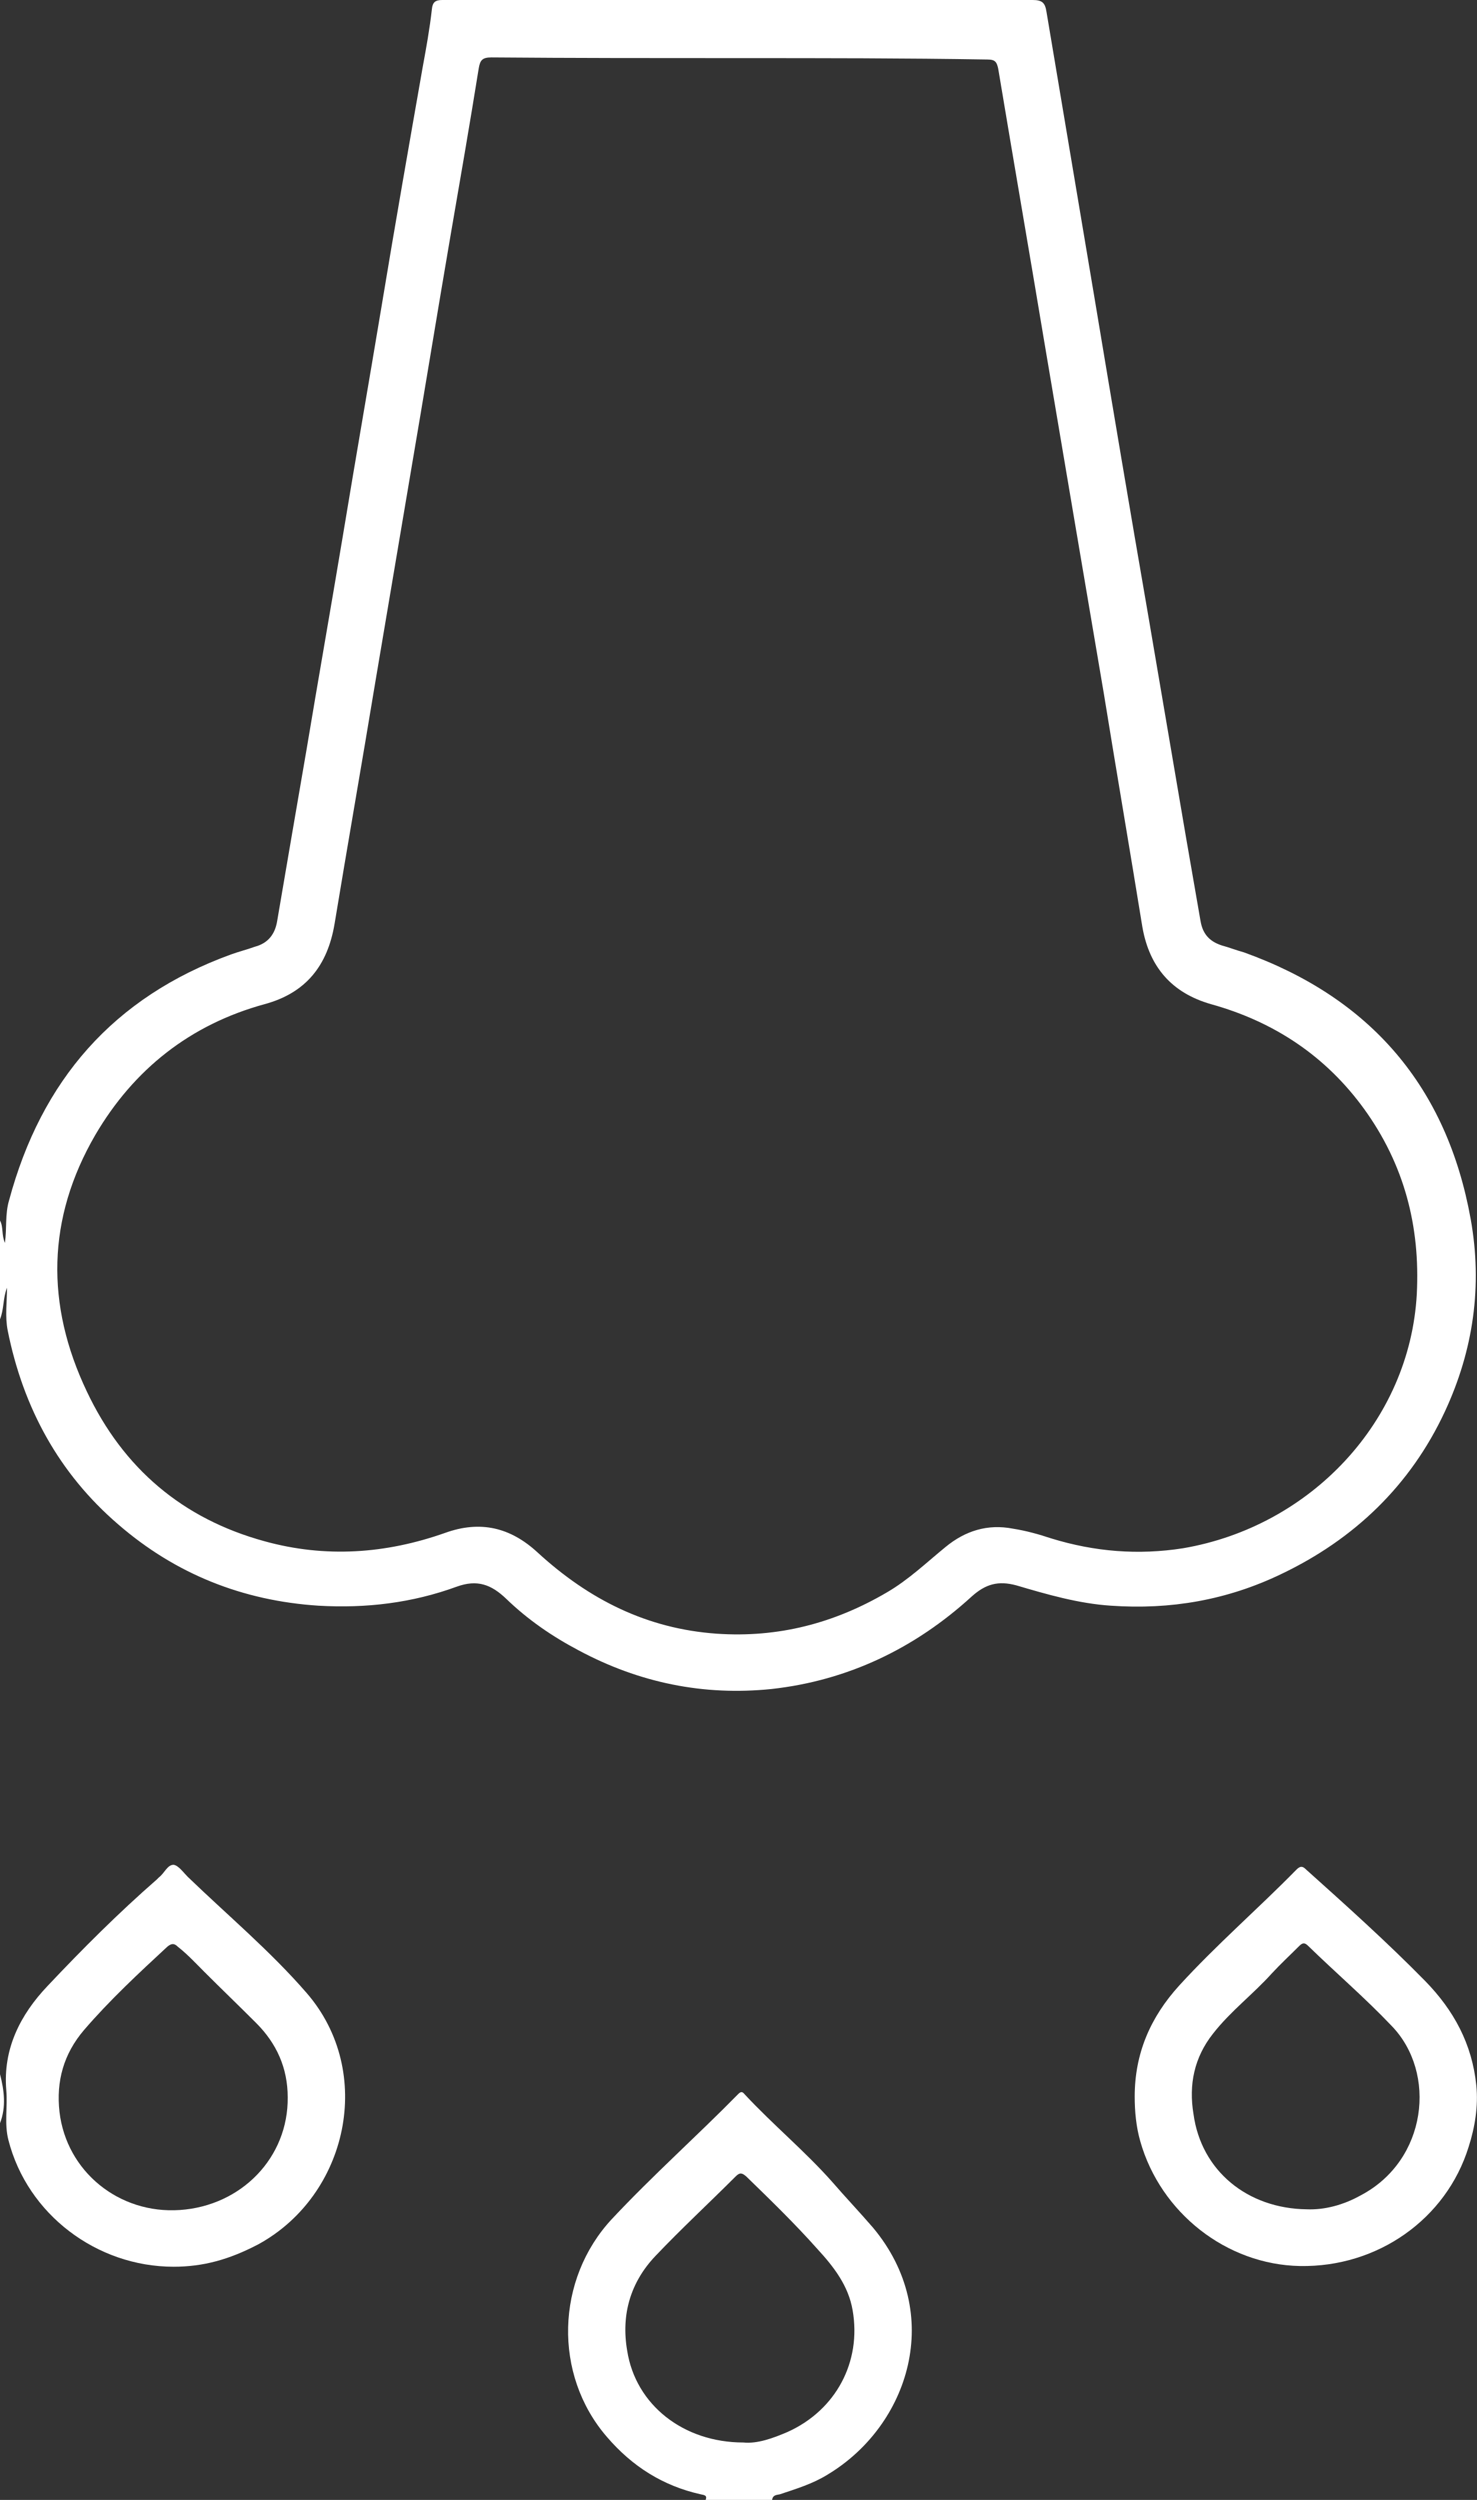 <?xml version="1.0" encoding="utf-8"?>
<!-- Generator: Adobe Illustrator 27.7.0, SVG Export Plug-In . SVG Version: 6.00 Build 0)  -->
<svg version="1.1" id="Warstwa_1" xmlns="http://www.w3.org/2000/svg" xmlns:xlink="http://www.w3.org/1999/xlink" x="0px" y="0px"
	 viewBox="0 0 211 357" style="enable-background:new 0 0 211 357;" xml:space="preserve">
<rect x="0" y="0" width="211" height="357" fill="#333333" stroke="none"/>
<style type="text/css">
	.st0{fill:#FFFFFF;}
</style>
<g>
	<path class="st0" d="M0,174.3c0.5,0.9,0.2,2,0.7,3.2c0.3-2.1,0-4.1,0.6-6.1c4.6-17.1,14.9-29,31.7-35.1c1.1-0.4,2.3-0.7,3.4-1.1
		c1.9-0.5,2.9-1.8,3.2-3.7c1.4-8.2,2.8-16.4,4.2-24.5c1.7-10.2,3.5-20.4,5.2-30.6c1.8-10.9,3.7-21.8,5.5-32.6
		c1.9-11.5,3.9-22.9,5.9-34.3c0.5-2.7,1-5.5,1.3-8.2c0.1-1,0.5-1.3,1.5-1.3c7.2,0,14.3,0,21.5,0c20.9,0,41.9,0,62.8,0
		c1.4,0,1.8,0.4,2,1.7c2.3,13.7,4.6,27.4,6.9,41.1c2.5,15,5,29.9,7.6,44.9c1.8,10.6,3.6,21.1,5.4,31.7c0.7,4,1.4,8.1,2.1,12.1
		c0.3,1.8,1.2,2.9,3,3.5c1.1,0.3,2.1,0.7,3.2,1c18.1,6.5,29,19.2,32.4,38.1c1.7,9.5,0.4,18.7-3.7,27.5
		c-4.9,10.5-12.9,18.2-23.4,23.2c-7.7,3.7-15.8,5.1-24.3,4.5c-4.6-0.3-9.1-1.6-13.5-2.9c-2.6-0.7-4.4-0.2-6.4,1.6
		c-8.1,7.4-17.7,12-28.6,13.2c-9.7,1-18.9-0.9-27.5-5.5c-3.8-2-7.3-4.4-10.4-7.4c-2.1-2-4.1-2.8-7.1-1.7c-6.3,2.3-12.9,3.1-19.7,2.7
		c-10.8-0.7-20.4-4.5-28.6-11.6c-8.5-7.3-13.6-16.7-15.8-27.7c-0.4-2-0.1-4.1-0.1-6.1c-0.6,1.5-0.4,3-1,4.5C0,183.8,0,179,0,174.3z
		 M105.5,8.3C105.5,8.3,105.5,8.3,105.5,8.3c-11.8,0-23.6,0-35.3-0.1c-1.3,0-1.6,0.4-1.8,1.5c-1.3,8.1-2.7,16.2-4.1,24.3
		c-1.9,11.1-3.7,22.2-5.6,33.3c-1.7,10.1-3.4,20.1-5.1,30.2c-1.9,11.5-3.9,22.9-5.8,34.4c-1,6-4.1,9.9-10,11.5
		c-10.6,2.9-18.7,9.3-24.2,18.7c-6.9,11.9-7.1,24.2-1.2,36.6c5.2,11,13.7,18.2,25.4,21.4c8.7,2.4,17.3,1.8,25.8-1.2
		c5-1.8,9.3-0.8,13.2,2.8c7.3,6.7,15.6,10.9,25.6,11.6c8.8,0.6,16.8-1.5,24.3-5.9c3.1-1.8,5.7-4.3,8.4-6.5c2.8-2.3,6-3.3,9.6-2.6
		c1.9,0.3,3.7,0.8,5.5,1.4c6.2,1.9,12.4,2.4,18.8,1.4c18.2-3.1,32.4-18.1,33.4-36.3c0.5-9.7-1.8-18.5-7.5-26.4
		c-5.5-7.6-12.9-12.5-21.9-15c-5.6-1.6-8.8-5.3-9.8-11c-1.8-11.1-3.7-22.2-5.5-33.3c-2.8-16.5-5.6-33-8.4-49.6
		c-2.2-13.2-4.5-26.5-6.7-39.7c-0.2-0.9-0.4-1.3-1.5-1.3C129.3,8.3,117.4,8.3,105.5,8.3z"/>
	<path class="st0" d="M100.8,357c0.3-0.7-0.3-0.7-0.7-0.8c-5.4-1.2-9.8-4-13.4-8.2c-7.7-8.9-7.3-22.5,0.7-31.1
		c5.8-6.2,12.1-11.8,18-17.8c0.4-0.4,0.6-0.5,1,0c4,4.3,8.6,8.1,12.5,12.5c1.9,2.2,3.9,4.3,5.8,6.5c10.3,12.3,5.2,28.3-6.5,35.3
		c-2.1,1.3-4.4,2-6.8,2.8c-0.5,0.1-1,0.1-1.1,0.8C107.1,357,103.9,357,100.8,357z M106.2,348.8c2,0.2,4.2-0.6,6.3-1.5
		c6.9-3.1,10.6-10,9.3-17.4c-0.6-3.5-2.7-6.2-5-8.7c-3.2-3.6-6.7-7-10.2-10.4c-0.6-0.5-0.9-0.6-1.5,0c-3.8,3.8-7.8,7.5-11.5,11.4
		c-3.5,3.7-4.9,8.3-4,13.5C90.8,343.4,97.6,348.8,106.2,348.8z"/>
	<path class="st0" d="M0,296.2c0.6,2.3,0.9,4.7,0,7C0,300.9,0,298.5,0,296.2z"/>
	<path class="st0" d="M24.8,323.7c-11,0-20.9-7.5-23.6-18.1c-0.6-2.3-0.1-4.7-0.3-7.1c-0.5-5.9,2-10.8,5.9-14.9
		c5-5.3,10.1-10.4,15.6-15.2c0.1-0.1,0.2-0.2,0.3-0.3c0.8-0.6,1.2-1.8,2.1-1.8c0.7,0.1,1.4,1.1,2,1.7c5.7,5.5,11.8,10.6,17,16.6
		c9.8,11.3,5.9,28.9-6.9,35.9C32.7,322.7,29,323.7,24.8,323.7z M41.1,299.5c0-4.2-1.6-7.7-4.5-10.6c-2.5-2.5-5-4.9-7.4-7.3
		c-1.2-1.2-2.4-2.5-3.8-3.6c-0.5-0.5-0.9-0.5-1.5,0c-4.1,3.8-8.2,7.6-11.9,11.9c-2.9,3.4-4,7.3-3.5,11.7c1,8.5,8.5,14.6,17.2,14
		C34.5,315,41.2,308.1,41.1,299.5z"/>
	<path class="st0" d="M162.1,299.4c0-6.1,2.2-11.3,6.4-15.9c5.3-5.8,11.2-10.9,16.6-16.4c0.4-0.4,0.8-0.8,1.4-0.2
		c5.8,5.2,11.6,10.4,17.1,16c4.1,4.2,6.7,9,7.3,14.9c0.3,3-0.2,6-1.1,8.8c-3.2,10.3-13,17.2-24.1,17c-10.5-0.2-19.9-7.6-22.8-17.8
		C162.3,303.7,162.1,301.5,162.1,299.4z M186.7,315.5c2.5,0.1,5.2-0.6,7.7-2c9.5-5,10.9-17.5,4.4-24.2c-3.8-4-8-7.6-11.9-11.4
		c-0.5-0.5-0.8-0.5-1.3,0c-1.3,1.3-2.6,2.5-3.9,3.9c-2.7,3-5.9,5.4-8.4,8.6c-2.7,3.4-3.5,7.3-2.8,11.5
		C171.6,310,178.2,315.4,186.7,315.5z"/>
</g>
</svg>
